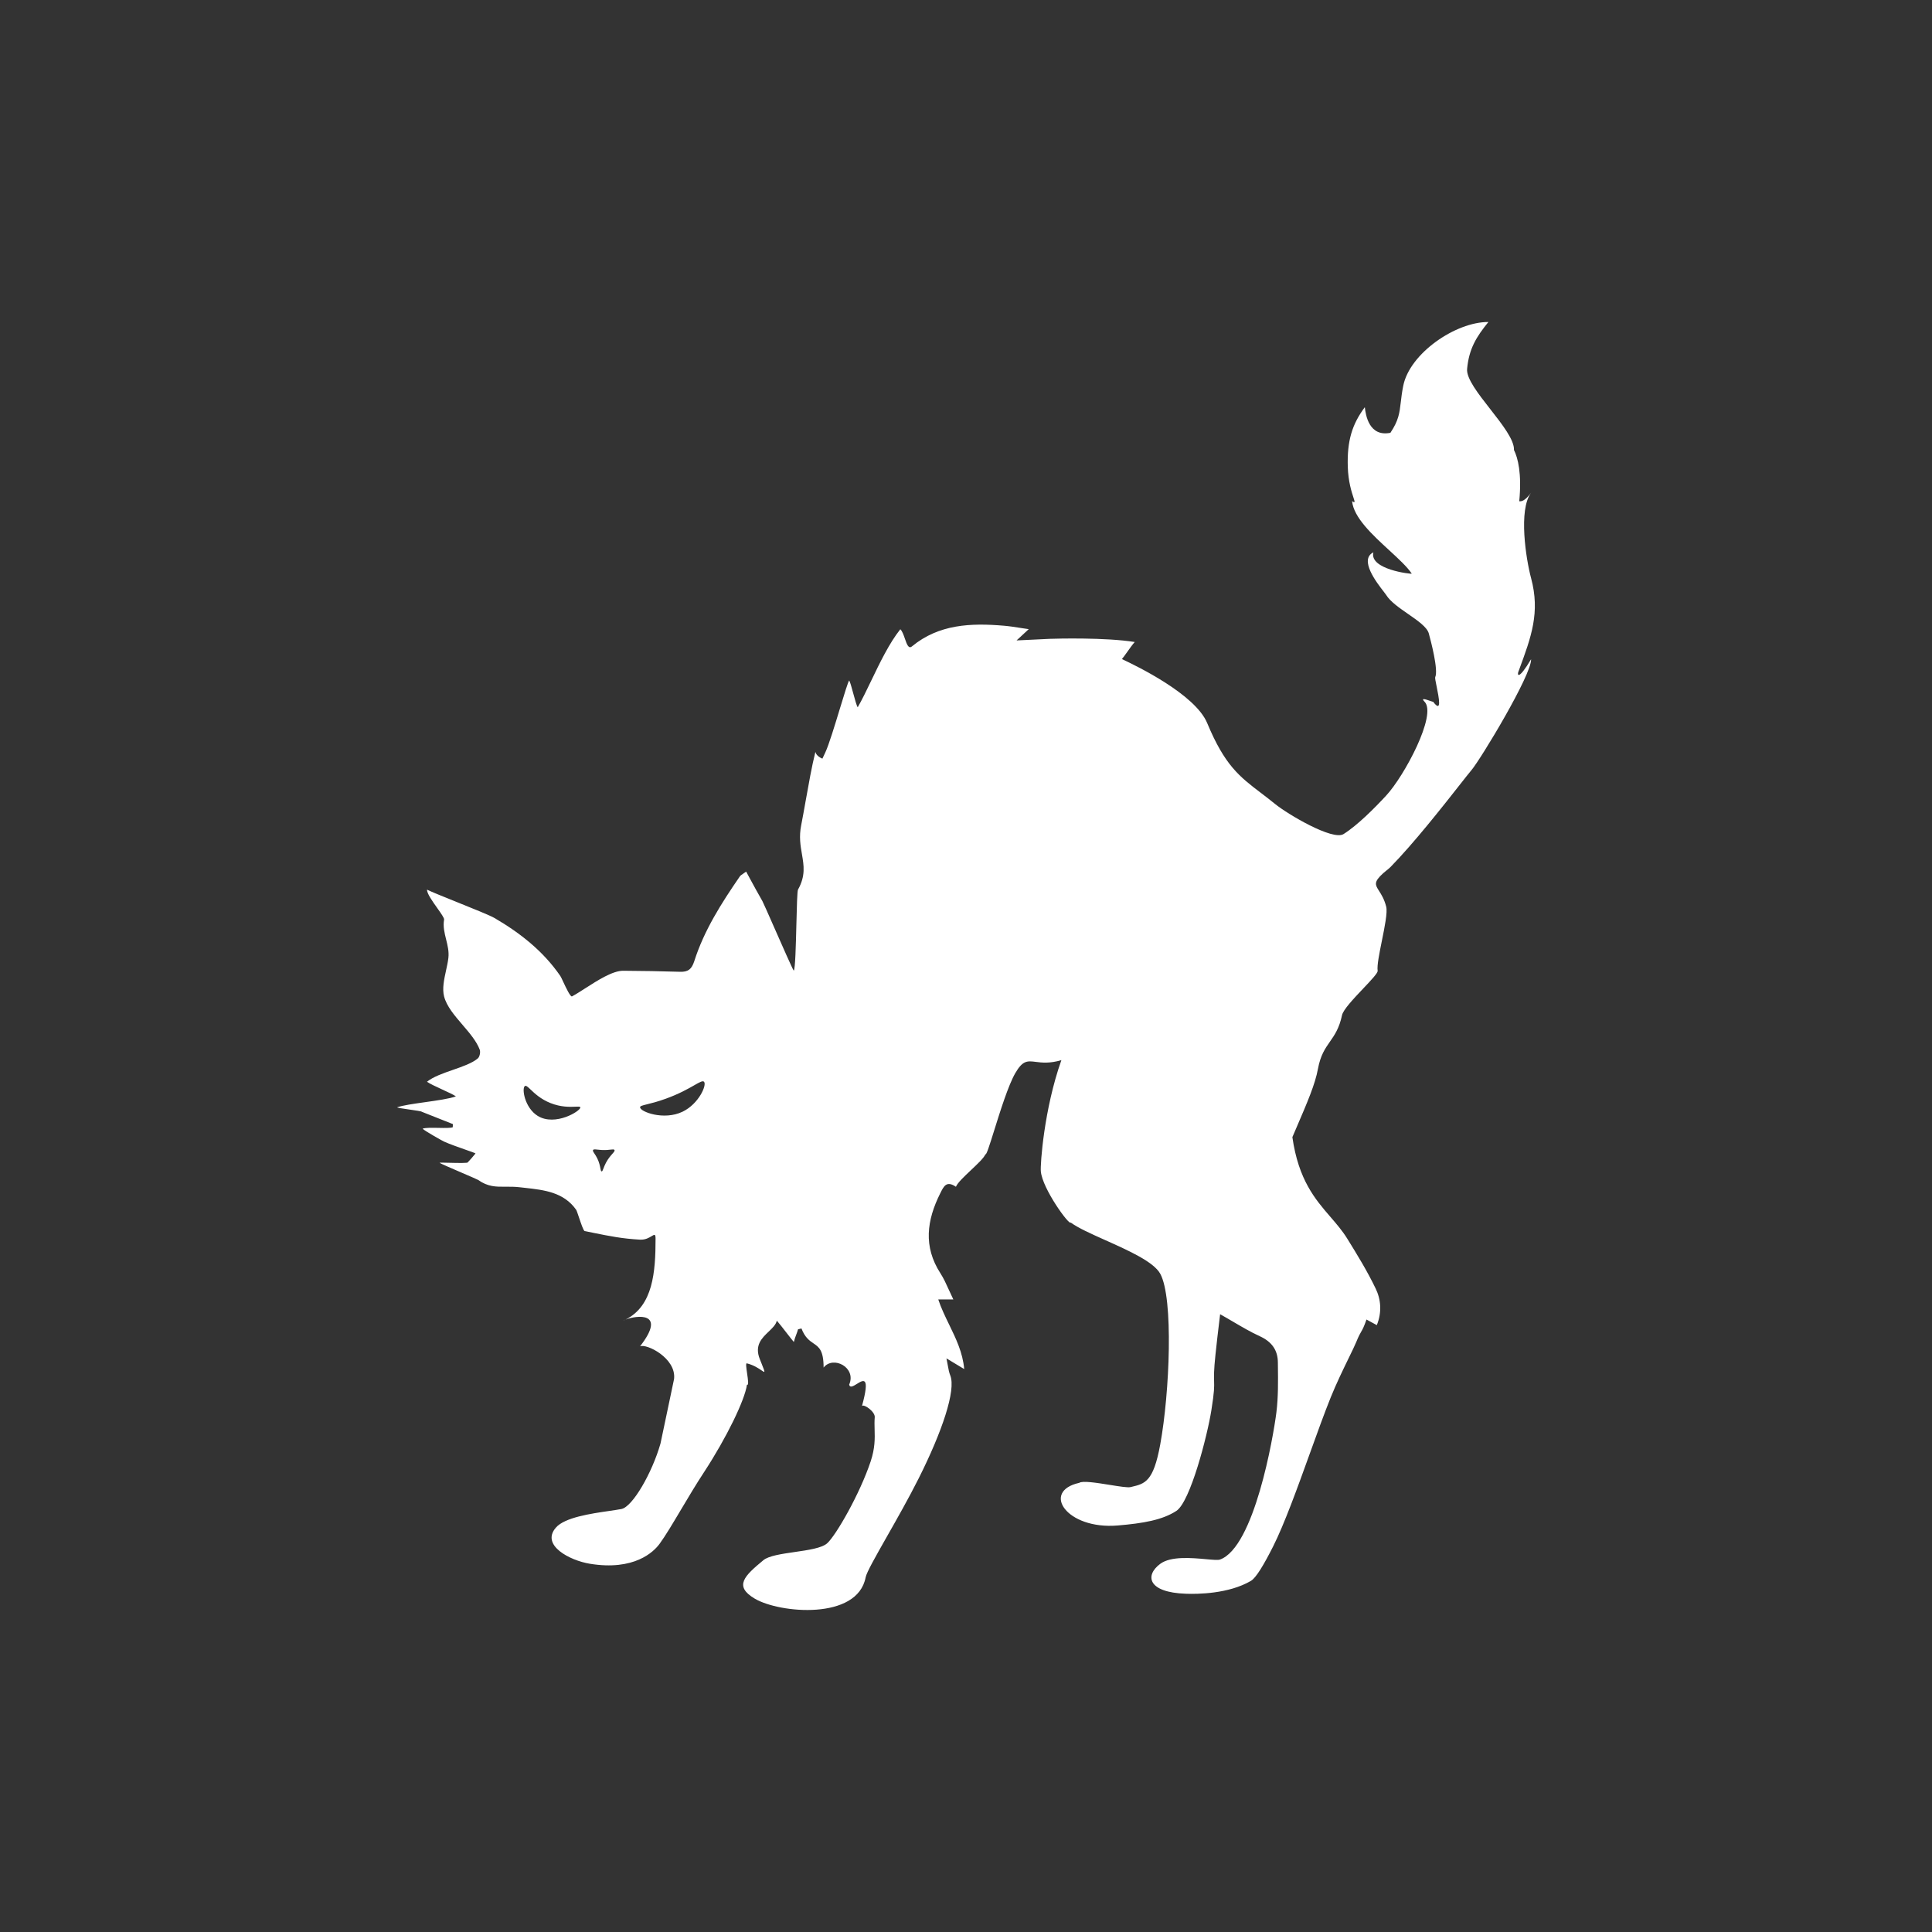 <svg width="180" height="180" viewBox="0 0 180 180" fill="none" xmlns="http://www.w3.org/2000/svg">
<rect x="0" y="0" width="180" height="180" fill="#333333" stroke="none"/>
<path fill-rule="evenodd" clip-rule="evenodd" d="M59.63 125.437C60.211 125.15 63.026 126.529 62.801 128.481L61.536 134.493C60.748 137.251 58.928 140.391 57.897 140.591C57.592 140.65 57.197 140.707 56.754 140.772C55.043 141.021 52.608 141.375 51.789 142.326C50.36 143.974 53.098 145.388 54.952 145.691C59.084 146.368 60.904 144.59 61.458 143.826C62.001 143.082 62.681 141.938 63.437 140.666C64.117 139.522 64.858 138.275 65.617 137.121C67.696 133.937 69.386 130.459 69.594 129.01C69.775 129.106 69.688 128.516 69.605 127.953C69.53 127.442 69.458 126.954 69.594 127.024C70.23 127.183 70.685 127.494 70.948 127.674C71.088 127.77 71.174 127.828 71.203 127.807C71.25 127.774 71.157 127.543 70.919 126.949C70.88 126.851 70.837 126.743 70.789 126.625C70.275 125.339 70.983 124.665 71.615 124.063C71.963 123.731 72.289 123.421 72.375 123.042C72.575 123.266 72.934 123.729 73.269 124.16C73.558 124.532 73.828 124.88 73.96 125.029C74.022 124.775 74.103 124.559 74.18 124.355C74.245 124.183 74.307 124.02 74.35 123.849C74.402 123.836 74.456 123.823 74.51 123.81C74.565 123.797 74.619 123.784 74.671 123.771C74.996 124.615 75.413 124.901 75.787 125.156C76.301 125.508 76.733 125.803 76.733 127.414C77.625 126.269 79.817 127.406 79.115 129.002C79.186 129.338 79.504 129.141 79.834 128.936C80.44 128.559 81.085 128.158 80.311 130.988C80.528 130.797 81.541 131.543 81.498 132.038C81.465 132.43 81.475 132.803 81.486 133.187C81.509 134.023 81.533 134.909 81.117 136.158C80.112 139.177 77.911 143.002 77.079 143.774C76.584 144.23 75.307 144.415 74.04 144.598C72.823 144.775 71.615 144.95 71.119 145.362C69.351 146.828 68.346 147.773 70.322 148.944C72.644 150.315 79.886 150.965 80.649 146.958C80.736 146.497 81.57 145.03 82.626 143.169C83.559 141.528 84.666 139.579 85.587 137.746C87.771 133.4 89.088 129.514 88.533 128.143C88.424 127.877 88.371 127.588 88.303 127.207C88.269 127.016 88.23 126.801 88.178 126.556C88.606 126.816 88.932 127.012 89.25 127.202L89.251 127.203C89.441 127.317 89.629 127.43 89.833 127.553C89.697 126.015 89.064 124.714 88.432 123.414C88.059 122.646 87.686 121.879 87.415 121.065H88.819C88.668 120.756 88.534 120.46 88.406 120.176C88.152 119.614 87.92 119.099 87.615 118.627C86.003 116.129 86.35 113.683 87.597 111.184L87.602 111.175C87.938 110.494 88.191 109.981 89.062 110.568C89.202 110.207 89.839 109.607 90.466 109.015C91.075 108.441 91.676 107.874 91.808 107.541C91.893 107.664 92.207 106.661 92.627 105.318C93.188 103.522 93.94 101.117 94.589 99.986C95.283 98.779 95.725 98.835 96.505 98.933C97.058 99.004 97.782 99.096 98.887 98.771C97.266 103.334 96.911 108.504 96.972 109.129C97.119 110.768 99.64 114.212 99.753 113.899C100.442 114.407 101.679 114.96 102.999 115.551C105.131 116.505 107.481 117.556 108.096 118.67C109.344 120.934 108.98 129.756 108.096 134.579C107.462 138.05 106.68 138.233 105.411 138.53L105.315 138.552C105.058 138.61 104.273 138.485 103.409 138.346C102.21 138.153 100.857 137.936 100.55 138.153C96.981 138.943 99.363 142.525 104.128 142.126C106.511 141.927 108.304 141.614 109.604 140.764C110.903 139.906 112.489 133.747 112.861 131.387C113.143 129.619 113.13 129.21 113.114 128.687C113.1 128.242 113.083 127.714 113.243 126.2C113.353 125.134 113.482 124.063 113.608 123.011L113.676 122.444C114.098 122.679 114.506 122.919 114.907 123.154L114.908 123.155C115.732 123.639 116.528 124.106 117.367 124.491C118.476 124.994 119.048 125.775 119.056 126.929L119.06 127.262C119.077 128.713 119.095 130.169 118.918 131.595C118.632 133.877 116.856 144.165 113.659 145.301C113.474 145.367 112.992 145.323 112.374 145.267C111.044 145.145 109.084 144.966 108.096 145.7C106.649 146.776 106.918 148.363 110.479 148.485C111.553 148.528 114.473 148.502 116.544 147.287C117.012 147.019 117.748 145.795 118.614 144.078C119.673 141.968 120.886 138.603 122.036 135.412C122.72 133.513 123.383 131.674 123.977 130.199C124.503 128.895 125.157 127.551 125.662 126.514C125.973 125.875 126.228 125.353 126.36 125.029C126.589 124.466 126.712 124.255 126.822 124.066C126.952 123.842 127.063 123.65 127.313 122.938C127.555 123.071 127.758 123.18 127.962 123.29L127.964 123.291C128.066 123.346 128.168 123.401 128.275 123.459C128.76 122.262 128.665 121.073 128.162 120.041C127.391 118.436 126.455 116.91 125.52 115.4C125.061 114.66 124.514 114.026 123.947 113.369C122.524 111.72 120.978 109.929 120.408 105.945C120.549 105.615 120.686 105.297 120.818 104.989C121.8 102.706 122.531 101.008 122.79 99.587C123.024 98.313 123.463 97.684 123.908 97.047C124.338 96.43 124.774 95.806 125.034 94.581C125.143 94.067 126.137 93.018 127.009 92.097C127.739 91.326 128.384 90.645 128.353 90.444C128.279 89.965 128.508 88.832 128.744 87.664C129.009 86.355 129.282 85.003 129.15 84.476C128.97 83.768 128.693 83.334 128.484 83.006C128.119 82.432 127.958 82.18 128.872 81.353C128.969 81.264 129.072 81.182 129.175 81.101C129.304 80.998 129.433 80.896 129.548 80.78C131.709 78.578 134.42 75.13 135.982 73.144C136.493 72.494 136.881 72.001 137.086 71.759C137.935 70.761 142.709 62.868 142.648 61.419C141.453 63.414 141.357 62.876 141.453 62.616L141.529 62.409C142.669 59.324 143.504 57.063 142.648 53.864C142.172 52.094 141.453 47.496 142.648 45.909C142.05 46.703 141.751 46.703 141.602 46.703C141.58 46.703 141.561 46.703 141.544 46.705C141.795 44.116 141.417 42.654 141.054 41.928C141.097 40.995 139.966 39.55 138.843 38.116C137.72 36.681 136.605 35.257 136.687 34.372C136.861 32.49 137.545 31.388 138.671 30C135.622 29.983 131.333 32.923 130.735 35.951C130.616 36.547 130.559 37.033 130.509 37.464C130.392 38.469 130.309 39.182 129.54 40.323C127.556 40.722 127.235 38.675 127.157 37.937C125.97 39.533 125.494 41.069 125.571 43.506C125.614 44.87 125.925 45.825 126.093 46.34C126.234 46.773 126.274 46.895 125.97 46.69C126.12 48.223 127.868 49.831 129.42 51.258C130.292 52.06 131.102 52.804 131.532 53.447C131.454 53.499 127.556 53.048 127.954 51.461C126.597 52.136 128.267 54.285 128.923 55.13C129.034 55.273 129.116 55.379 129.15 55.434C129.524 56.048 130.371 56.635 131.189 57.202C132.091 57.828 132.959 58.429 133.118 59.016C133.3 59.684 134.028 62.416 133.716 63.093C133.685 63.156 133.757 63.512 133.845 63.944C134.058 64.994 134.363 66.499 133.516 65.374C133.516 65.395 133.392 65.352 133.233 65.297C132.869 65.17 132.327 64.981 132.719 65.374C133.906 66.572 130.831 72.314 129.141 74.127C128.11 75.246 126.473 76.894 125.173 77.71C124.159 78.343 119.966 75.853 118.822 74.925C118.338 74.531 117.89 74.189 117.469 73.869C115.477 72.351 114.11 71.309 112.472 67.37C111.348 64.66 105.793 62.008 104.707 61.49C104.604 61.441 104.542 61.411 104.527 61.402C104.628 61.293 104.805 61.044 105.002 60.766C105.246 60.422 105.521 60.035 105.722 59.814C102.993 59.38 98.514 59.493 97.795 59.519C97.317 59.541 96.842 59.564 96.345 59.589C95.832 59.614 95.296 59.64 94.71 59.667L94.745 59.635C95.126 59.286 95.417 59.021 95.846 58.617C95.557 58.577 95.285 58.534 95.024 58.494C94.499 58.412 94.015 58.337 93.524 58.296C90.465 58.036 87.476 58.149 84.964 60.222C84.647 60.487 84.486 60.021 84.309 59.51C84.191 59.167 84.065 58.803 83.881 58.626C82.855 59.91 81.968 61.757 81.164 63.43C80.725 64.344 80.31 65.205 79.912 65.895C79.809 65.756 79.646 65.154 79.488 64.574C79.341 64.033 79.199 63.51 79.115 63.397C78.998 63.562 78.656 64.688 78.259 65.991C77.782 67.563 77.225 69.395 76.889 70.111C76.802 70.31 76.62 70.683 76.62 70.683C76.093 70.457 76.004 70.165 75.979 70.084C75.975 70.071 75.972 70.063 75.97 70.063C75.967 70.063 75.964 70.074 75.958 70.1C75.955 70.114 75.95 70.132 75.944 70.154C75.64 71.367 75.329 73.115 75.047 74.695L75.047 74.697C74.903 75.502 74.768 76.262 74.645 76.885C74.433 77.946 74.578 78.789 74.715 79.582C74.896 80.638 75.063 81.606 74.35 82.88C74.273 83.019 74.237 84.49 74.198 86.099C74.149 88.088 74.095 90.286 73.952 90.435C73.824 90.256 72.899 88.156 72.122 86.392C71.578 85.157 71.107 84.087 71.032 83.955C70.632 83.263 70.248 82.554 69.85 81.822L69.849 81.819C69.739 81.616 69.628 81.412 69.516 81.205C69.392 81.298 69.291 81.365 69.21 81.421C69.068 81.516 68.981 81.574 68.927 81.656C67.22 84.137 65.6 86.67 64.681 89.559C64.439 90.296 64.118 90.565 63.356 90.539C61.276 90.478 60.15 90.461 58.062 90.444C57.082 90.438 55.688 91.332 54.519 92.082C54.065 92.373 53.646 92.642 53.297 92.829C53.146 92.908 52.75 92.061 52.471 91.466C52.351 91.208 52.252 90.998 52.205 90.93C50.611 88.613 48.471 86.931 46.08 85.534C45.671 85.293 44.058 84.644 42.548 84.037C41.337 83.55 40.191 83.089 39.79 82.888C39.755 83.217 40.283 83.961 40.739 84.604C41.09 85.099 41.398 85.533 41.375 85.673C41.263 86.315 41.413 86.92 41.564 87.526C41.704 88.091 41.845 88.657 41.774 89.255C41.729 89.63 41.643 90.022 41.556 90.418C41.374 91.252 41.187 92.103 41.375 92.838C41.614 93.759 42.354 94.621 43.092 95.481C43.743 96.24 44.393 96.998 44.694 97.791C44.78 98.016 44.694 98.459 44.52 98.606C44.005 99.049 43.109 99.361 42.198 99.678C41.285 99.996 40.358 100.319 39.781 100.784C40.03 100.965 40.641 101.247 41.227 101.518C41.764 101.766 42.281 102.004 42.476 102.146C41.892 102.364 40.733 102.528 39.604 102.687C38.539 102.837 37.501 102.984 37 103.169C37 103.208 37.572 103.291 38.144 103.373C38.715 103.455 39.287 103.538 39.287 103.577C40.258 103.967 41.228 104.349 42.198 104.731C42.19 104.826 42.181 104.93 42.181 105.025C41.964 105.105 41.421 105.094 40.86 105.082C40.257 105.07 39.634 105.057 39.374 105.156C39.513 105.338 41.254 106.309 41.358 106.353C41.87 106.587 42.708 106.881 43.361 107.11C43.846 107.28 44.23 107.415 44.304 107.463C44.174 107.637 43.689 108.192 43.585 108.287C43.621 108.375 42.665 108.352 41.896 108.334C41.372 108.321 40.935 108.311 40.959 108.339C41.009 108.393 42.127 108.875 43.101 109.294C43.838 109.611 44.493 109.893 44.538 109.927C45.458 110.576 46.193 110.57 47.088 110.564C47.508 110.56 47.963 110.557 48.488 110.621C48.631 110.637 48.773 110.653 48.916 110.669C50.706 110.869 52.523 111.073 53.678 112.711C53.721 112.767 53.819 113.06 53.935 113.404C54.125 113.971 54.362 114.676 54.475 114.698C54.771 114.756 55.052 114.813 55.323 114.868C56.816 115.17 57.989 115.407 59.639 115.496C60.137 115.52 60.486 115.307 60.714 115.168C60.971 115.011 61.077 114.946 61.077 115.409C61.077 118.516 60.84 121.663 58.284 122.94C58.185 122.978 58.103 123.016 58.045 123.051C58.127 123.016 58.206 122.979 58.284 122.94C59.311 122.546 62.167 122.168 59.63 125.437ZM49.438 101.514C49.177 101.265 49.016 101.111 48.904 101.183C48.592 101.382 48.878 103.212 50.1 103.967C51.737 104.973 54.129 103.49 54.068 103.169C54.052 103.091 53.886 103.097 53.606 103.109C53.113 103.129 52.271 103.163 51.287 102.77C50.378 102.409 49.808 101.866 49.438 101.514ZM59.63 103.169C59.63 103.045 59.848 102.992 60.289 102.883C60.684 102.786 61.257 102.645 62.013 102.371C63.269 101.919 64.125 101.43 64.691 101.107C65.198 100.817 65.472 100.661 65.591 100.784C65.877 101.079 65.106 102.84 63.607 103.568C61.84 104.427 59.63 103.568 59.639 103.169H59.63ZM55.936 108.848C55.97 109.026 55.99 109.133 56.052 109.137C56.116 109.142 56.154 109.04 56.221 108.865C56.272 108.728 56.341 108.548 56.451 108.339C56.66 107.943 56.889 107.684 57.05 107.502C57.203 107.329 57.294 107.226 57.248 107.142C57.208 107.071 57.101 107.084 56.901 107.107C56.71 107.13 56.434 107.163 56.052 107.142C55.888 107.133 55.752 107.118 55.642 107.105C55.421 107.08 55.302 107.067 55.255 107.142C55.21 107.217 55.276 107.316 55.383 107.478C55.46 107.594 55.559 107.743 55.654 107.94C55.834 108.311 55.895 108.632 55.936 108.848Z" fill="white"/>
</svg>
